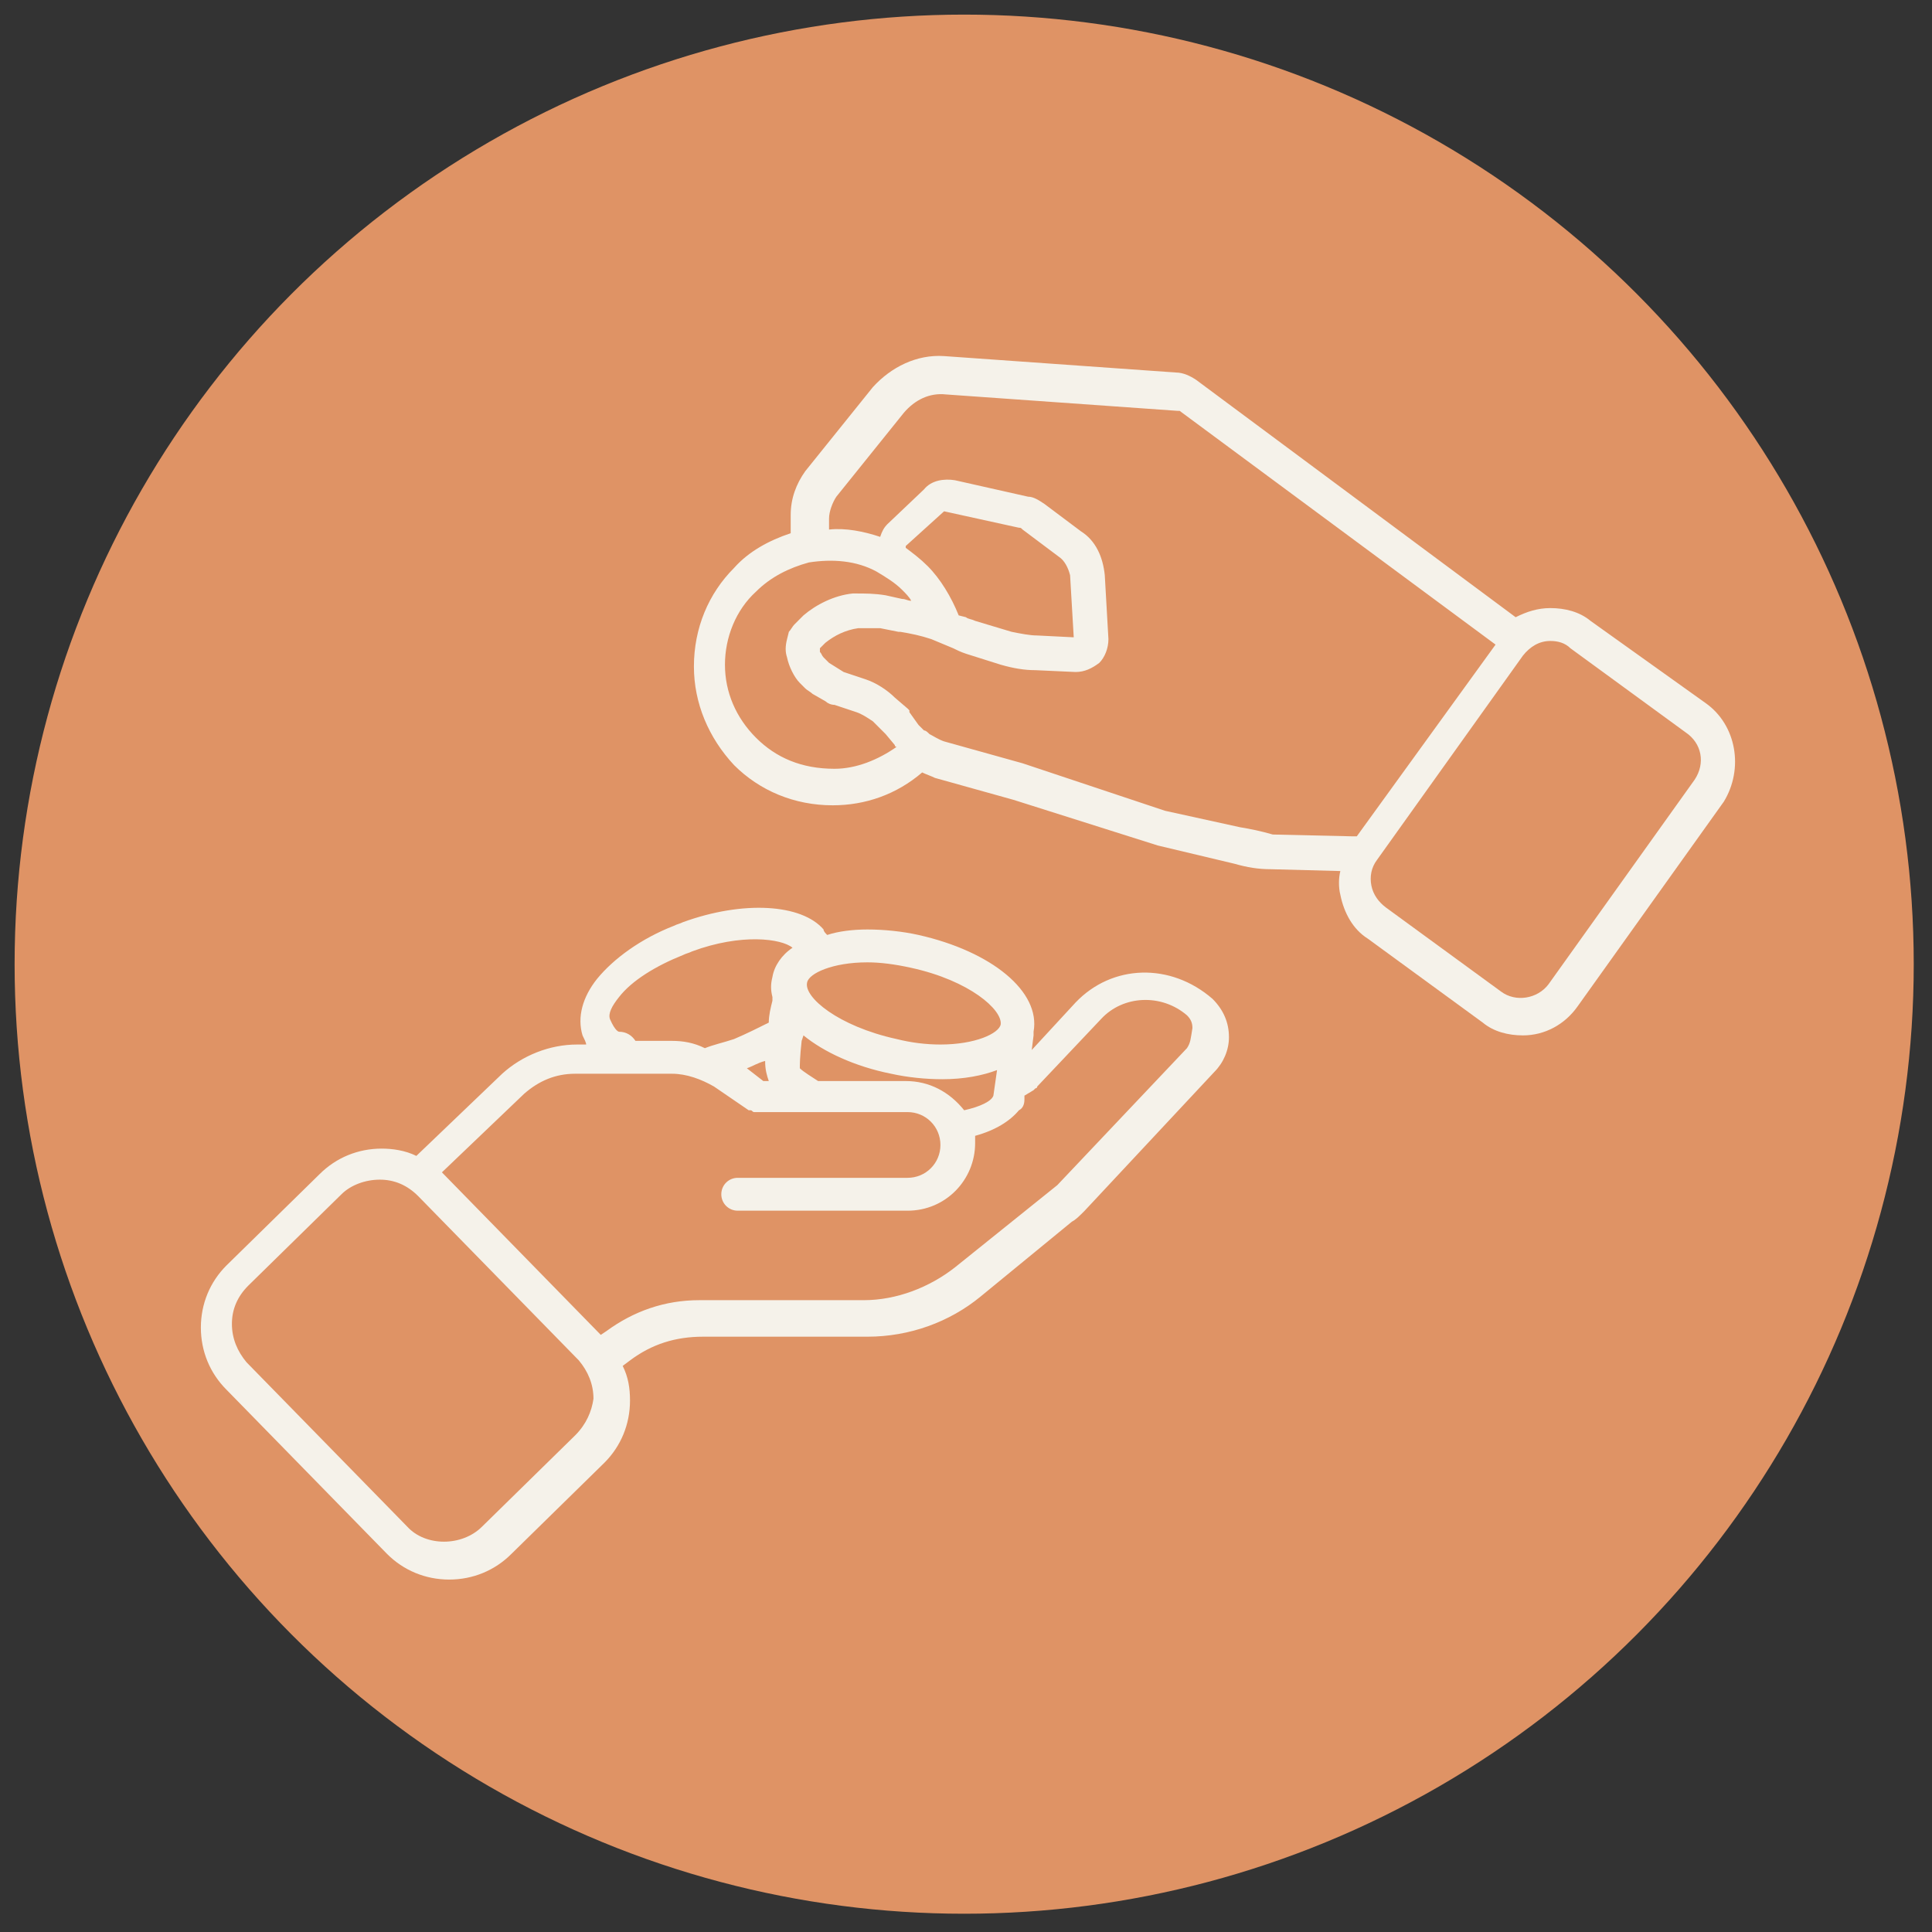 <?xml version="1.0" encoding="utf-8"?>
<!-- Generator: Adobe Illustrator 26.1.0, SVG Export Plug-In . SVG Version: 6.00 Build 0)  -->
<svg version="1.1" id="Vrstva_1" xmlns="http://www.w3.org/2000/svg" xmlns:xlink="http://www.w3.org/1999/xlink" x="0px" y="0px"
	 width="105.8px" height="105.8px" viewBox="0 0 105.8 105.8" style="enable-background:new 0 0 105.8 105.8;" xml:space="preserve"
	>
<rect x="0" y="0" width="105.8" height="105.8" fill="#333333" stroke="none"/>
<style type="text/css">
	.st0{fill:#DF9365;}
	.st1{fill:#F5F2EA;}
</style>
<g>
	<g>
		<circle class="st0" cx="52.8" cy="52.8" r="52"/>
	</g>
</g>
<g>
	<path class="st1" d="M93.4,38.5L87.1,34c-0.6-0.5-1.4-0.7-2.2-0.7c-0.7,0-1.3,0.2-1.9,0.5l-17.5-13c-0.3-0.2-0.7-0.4-1.1-0.4
		l-12.7-0.9c-1.5-0.1-2.9,0.6-3.9,1.7l-3.7,4.6c-0.5,0.7-0.8,1.5-0.8,2.4l0,1c-1.2,0.4-2.3,1-3.1,1.9c-1.4,1.4-2.2,3.3-2.2,5.4
		c0,2,0.8,3.9,2.2,5.4c1.4,1.4,3.3,2.2,5.4,2.2c1.8,0,3.5-0.6,4.9-1.8c0.2,0.1,0.5,0.2,0.7,0.3l4.3,1.2l7.9,2.5l4.2,1
		c0.7,0.2,1.3,0.3,2,0.3l3.8,0.1c-0.1,0.4-0.1,0.9,0,1.3c0.2,1,0.7,1.9,1.5,2.4l6.3,4.6c0.6,0.5,1.4,0.7,2.2,0.7
		c1.2,0,2.3-0.6,3-1.6l8-11.2C95.5,42.1,95.1,39.7,93.4,38.5L93.4,38.5z M41.4,40.4c-1.1-1.1-1.7-2.5-1.7-4c0-1.5,0.6-3,1.7-4
		c0.8-0.8,1.8-1.3,2.9-1.6c1.3-0.2,2.6-0.1,3.7,0.5c0.5,0.3,1,0.6,1.4,1c0.2,0.2,0.4,0.4,0.5,0.6c-0.2,0-0.3-0.1-0.5-0.1l-0.9-0.2
		c-0.6-0.1-1.1-0.1-1.7-0.1l-0.1,0c-1,0.1-2,0.6-2.7,1.2l-0.5,0.5c-0.1,0.1-0.2,0.3-0.3,0.4l-0.1,0.4C43,35.4,43,35.7,43.1,36
		c0.1,0.5,0.4,1.1,0.7,1.4l0.3,0.3c0.1,0.1,0.3,0.2,0.4,0.3l0.7,0.4c0.1,0.1,0.3,0.2,0.5,0.2l1.2,0.4c0.3,0.1,0.6,0.3,0.9,0.5
		l0.6,0.6c0,0,0,0,0.1,0.1l0.5,0.6c0,0,0,0.1,0.1,0.1c-1,0.7-2.2,1.2-3.4,1.2C43.9,42.1,42.5,41.5,41.4,40.4L41.4,40.4z M52.5,33.7
		c-0.4-1-1-2-1.7-2.7c-0.4-0.4-0.8-0.7-1.2-1l0-0.1l2.1-1.9l4.1,0.9c0.1,0,0.1,0,0.2,0.1l2,1.5c0.3,0.2,0.5,0.6,0.6,1l0.2,3.4
		l-2-0.1c-0.4,0-0.9-0.1-1.4-0.2L53.4,34c-0.2-0.1-0.4-0.1-0.5-0.2L52.5,33.7z M67.9,45.3l-4.1-0.9L56,41.8l-4.3-1.2
		c-0.3-0.1-0.6-0.3-0.8-0.4c-0.1-0.1-0.2-0.2-0.3-0.2c-0.1-0.1-0.2-0.2-0.3-0.3L49.8,39c0,0,0,0,0-0.1c0,0-0.1-0.1-0.1-0.1L49,38.2
		c-0.4-0.4-1-0.8-1.6-1l-1.2-0.4l-0.8-0.5L45.1,36c-0.1-0.1-0.1-0.2-0.2-0.3c0,0,0-0.1,0-0.1l0-0.1l0.3-0.3c0.5-0.4,1.1-0.7,1.8-0.8
		l0.1,0c0.3,0,0.7,0,1.1,0l1,0.2c0,0,0.1,0,0.1,0c0.6,0.1,1.1,0.2,1.7,0.4l1.2,0.5c0.2,0.1,0.4,0.2,0.7,0.3l1.9,0.6
		c0.7,0.2,1.3,0.3,1.9,0.3l2.2,0.1c0.5,0,0.9-0.2,1.3-0.5c0.3-0.3,0.5-0.8,0.5-1.3l-0.2-3.5c-0.1-1-0.5-1.9-1.3-2.4l-2-1.5
		c-0.3-0.2-0.6-0.4-0.9-0.4l-4-0.9c-0.6-0.1-1.3,0-1.7,0.5l-2,1.9c-0.2,0.2-0.3,0.4-0.4,0.7c-0.9-0.3-1.9-0.5-2.8-0.4l0-0.6
		c0-0.4,0.2-0.9,0.4-1.2l3.7-4.6c0.6-0.7,1.4-1.1,2.3-1l12.7,0.9c0,0,0.1,0,0.1,0l17.3,12.8l-7.6,10.5l-0.1,0c0,0-0.1,0-0.1,0
		l-4.4-0.1C69,45.5,68.5,45.4,67.9,45.3L67.9,45.3z M92.8,42.7l-8,11.2c-0.6,0.8-1.8,1-2.6,0.4l-6.3-4.6c-0.4-0.3-0.7-0.7-0.8-1.2
		c-0.1-0.5,0-1,0.3-1.4l8-11.2c0.4-0.5,0.9-0.8,1.5-0.8c0.4,0,0.8,0.1,1.1,0.4l6.3,4.6C93.2,40.7,93.4,41.8,92.8,42.7L92.8,42.7z"/>
	<path class="st1" d="M58.9,54.9l-2.4,2.6l0.1-0.8c0-0.1,0-0.1,0-0.2c0,0,0,0,0,0c0.4-2.2-2.3-4.4-6.3-5.3c-0.9-0.2-1.9-0.3-2.8-0.3
		c-0.8,0-1.6,0.1-2.2,0.3c-0.1-0.1-0.2-0.2-0.2-0.3c-1.2-1.4-4.4-1.6-7.7-0.4c-0.2,0.1-0.3,0.1-0.5,0.2c-1.8,0.7-3.3,1.8-4.2,2.9
		c-0.8,1-1.1,2.1-0.8,3.1c0.1,0.2,0.2,0.4,0.2,0.5h-0.5c-1.5,0-3,0.6-4.1,1.6l-4.7,4.5c-0.6-0.3-1.3-0.4-1.9-0.4
		c-1.3,0-2.5,0.5-3.4,1.4l-5.1,5c-0.9,0.9-1.4,2.1-1.4,3.4c0,1.3,0.5,2.5,1.4,3.4l8.8,9c0.9,0.9,2.1,1.4,3.4,1.4
		c1.3,0,2.5-0.5,3.4-1.4l5.1-5c0.9-0.9,1.4-2.1,1.4-3.4c0-0.7-0.1-1.3-0.4-1.9l0.4-0.3c1.2-0.9,2.5-1.3,4-1.3h9
		c2.3,0,4.5-0.8,6.2-2.2l5-4.1c0.2-0.1,0.4-0.3,0.6-0.5l0,0c0,0,0,0,0,0c0,0,0.1-0.1,0.1-0.1l7.1-7.6c0.5-0.5,0.8-1.2,0.8-1.9
		c0-0.8-0.3-1.5-0.9-2.1C64.1,52.7,60.9,52.8,58.9,54.9L58.9,54.9z M49.6,59.2l-4.8,0l0,0c-0.3-0.2-0.8-0.5-1-0.7
		c0-0.2,0-0.6,0.1-1.5l0.1-0.3c1.1,0.9,2.8,1.7,4.8,2.1c0.9,0.2,1.9,0.3,2.8,0.3c1.2,0,2.2-0.2,3-0.5l-0.2,1.4
		c-0.1,0.3-0.7,0.6-1.6,0.8C52,59.8,50.9,59.2,49.6,59.2L49.6,59.2z M41.8,59.2l-0.9-0.7c0.3-0.1,0.6-0.3,1-0.4
		c0,0.5,0.1,0.8,0.2,1.1L41.8,59.2z M49.9,53c3.2,0.7,5,2.3,4.9,3.1c-0.1,0.5-1.4,1.1-3.3,1.1c-0.8,0-1.6-0.1-2.4-0.3
		c-3.2-0.7-5.1-2.3-4.9-3.1c0.1-0.5,1.4-1.1,3.3-1.1C48.2,52.7,49,52.8,49.9,53z M33.9,56.5c0,0-0.2,0-0.5-0.7
		c-0.1-0.3,0.1-0.7,0.5-1.2c0.7-0.9,2-1.7,3.5-2.3c0.2-0.1,0.3-0.1,0.5-0.2c2.7-1,4.9-0.7,5.5-0.2c-0.6,0.4-1,1-1.1,1.6
		c-0.1,0.4-0.1,0.7,0,1.1c0,0,0,0,0,0l0,0.2c-0.1,0.4-0.2,0.8-0.2,1.2c-0.6,0.3-1.2,0.6-1.9,0.9c-0.6,0.2-1.1,0.3-1.6,0.5
		C38,57.1,37.4,57,36.8,57h-2C34.6,56.7,34.3,56.5,33.9,56.5L33.9,56.5z M31.5,78.6l-5.1,5c-1.1,1.1-3.1,1.1-4.1,0l-8.8-9
		c-0.5-0.6-0.8-1.3-0.8-2.1c0-0.8,0.3-1.5,0.9-2.1l5.1-5c0.5-0.5,1.3-0.8,2.1-0.8c0.8,0,1.5,0.3,2.1,0.9l8.8,9
		c0.5,0.6,0.8,1.3,0.8,2.1C32.4,77.3,32.1,78,31.5,78.6L31.5,78.6z M65,57.4l-7.1,7.5l-5.6,4.5c-1.4,1.1-3.2,1.8-5,1.8h-9
		c-1.9,0-3.6,0.6-5.1,1.7l-0.3,0.2l-8.7-8.9l4.5-4.3c0.8-0.7,1.7-1.1,2.8-1.1h5.3c0.8,0,1.6,0.3,2.3,0.7l1.9,1.3c0,0,0.1,0,0.1,0
		c0.1,0,0.1,0.1,0.2,0.1c0.1,0,0.1,0,0.2,0c0,0,0.1,0,0.1,0l3,0c0,0,0,0,0,0h0c0,0,0,0,0,0l5.1,0c1,0,1.8,0.8,1.8,1.8
		s-0.8,1.8-1.8,1.8l-9.3,0c-0.5,0-0.9,0.4-0.9,0.9s0.4,0.9,0.9,0.9h9.3c2.1,0,3.7-1.7,3.7-3.7c0-0.1,0-0.2,0-0.4
		c1.1-0.3,1.9-0.8,2.4-1.4c0.2-0.1,0.3-0.3,0.3-0.6l0-0.2l0.5-0.3c0,0,0.1-0.1,0.1-0.1c0,0,0.1,0,0.1-0.1l3.5-3.7
		c1.2-1.3,3.3-1.4,4.7-0.2c0.2,0.2,0.3,0.4,0.3,0.7C65.2,56.9,65.2,57.1,65,57.4L65,57.4z"/>
</g>
</svg>

